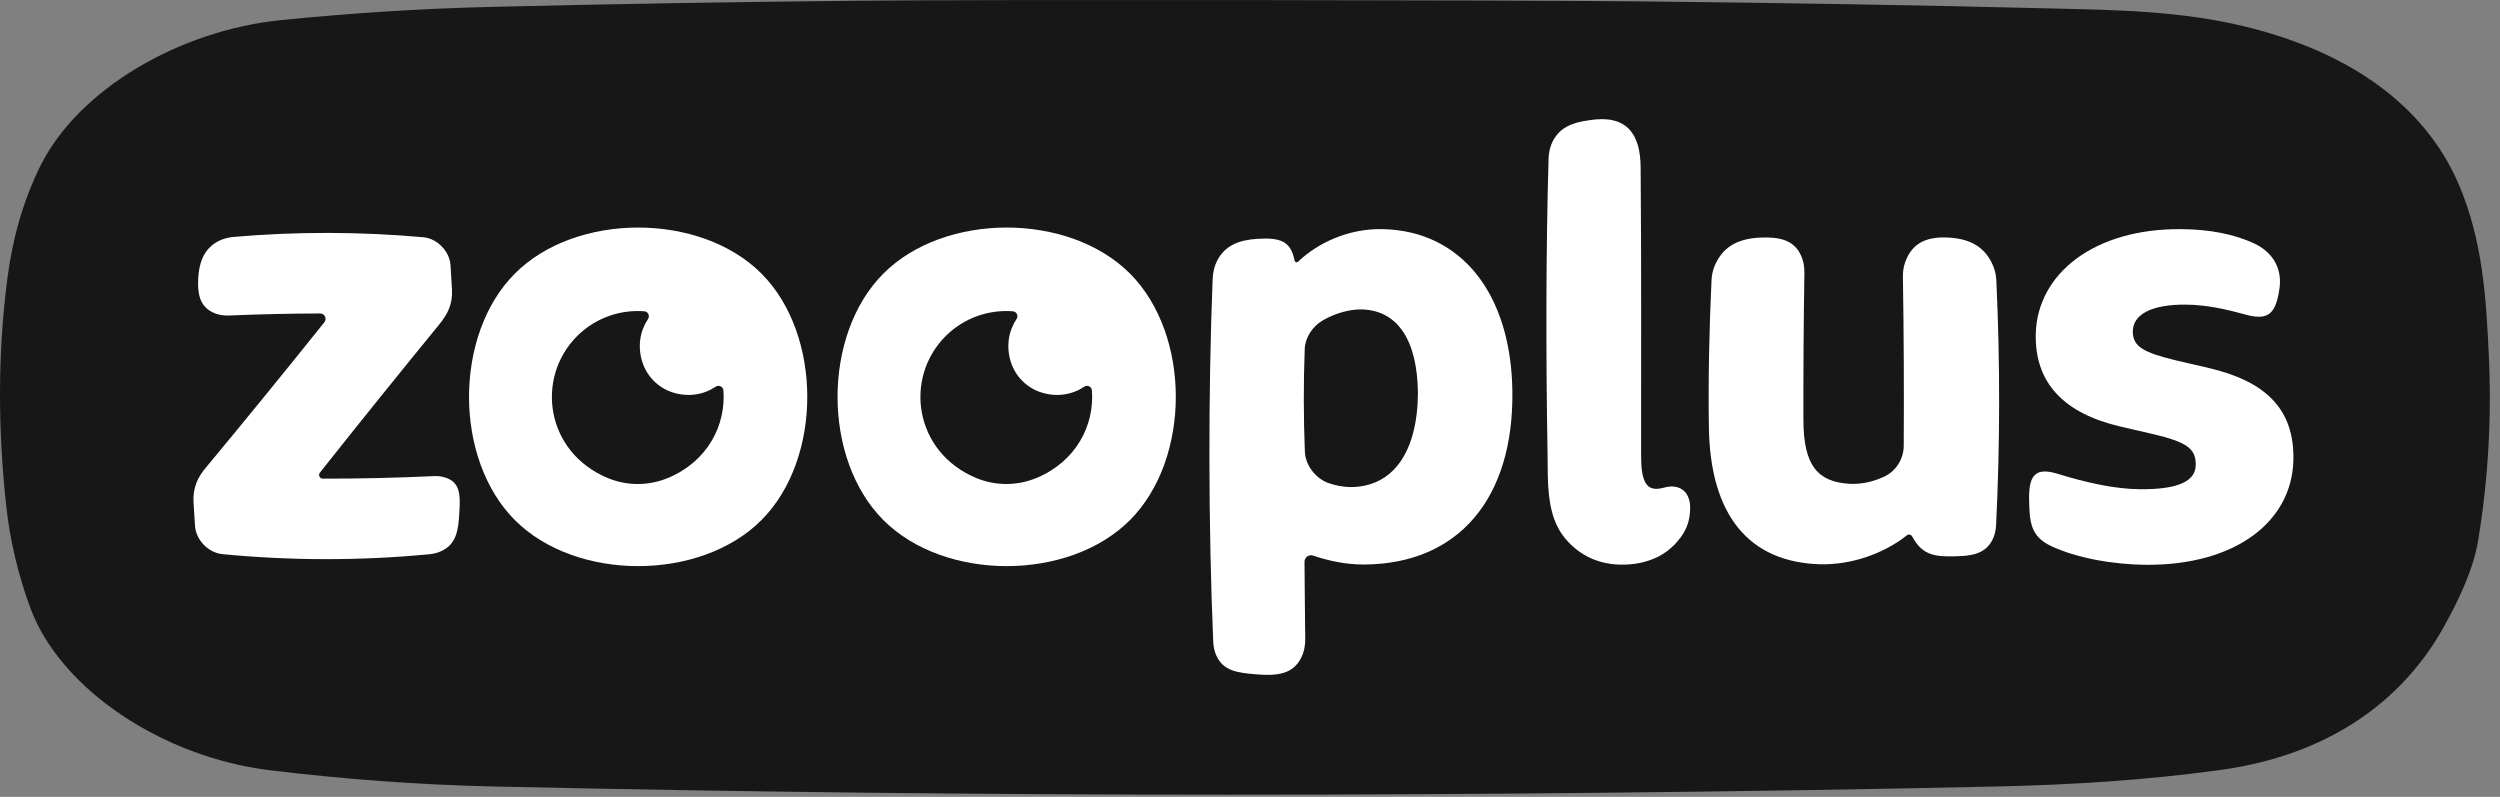 <?xml version="1.0" encoding="UTF-8"?> <svg xmlns="http://www.w3.org/2000/svg" width="160" height="51" viewBox="0 0 160 51" fill="none"><rect x="0" y="0" width="160" height="51" fill="#808080" stroke="none"/><g clip-path="url(#clip0_1272_89981)"><path d="M159.282 22.7C159.11 19.041 158.9 15.375 157.332 11.733C155.133 6.678 150.294 3.301 143.651 1.69C139.5 0.69 135.442 0.643 131.412 0.543C122.74 0.324 113.509 0.177 104.842 0.087C96.966 0.004 63.137 -0.039 54.757 0.047C46.909 0.127 39.06 0.253 31.205 0.447C26.836 0.554 22.418 0.844 17.981 1.287C11.493 1.945 5.057 5.685 2.593 10.597C1.43 12.946 0.786 15.398 0.475 17.804C-0.161 22.685 -0.133 27.569 0.407 32.451C0.645 34.608 1.16 36.782 1.947 38.925C3.89 44.136 10.414 48.449 17.247 49.293C22.062 49.877 26.862 50.23 31.589 50.335C47.316 50.685 63.033 50.861 78.751 50.861C94.467 50.861 112.065 50.685 127.788 50.335C132.515 50.23 137.317 49.938 142.128 49.276C148.797 48.349 153.625 45.09 156.396 40.136C157.39 38.343 158.299 36.432 158.604 34.572C159.257 30.616 159.472 26.657 159.284 22.7H159.282Z" fill="#171717"></path><path d="M28.421 30.539C28.199 30.478 27.968 30.461 27.738 30.473C25.377 30.582 23.017 30.637 20.657 30.633C20.461 30.633 20.352 30.403 20.474 30.248C23.008 27.047 25.652 23.773 28.097 20.782C28.67 20.082 28.975 19.456 28.926 18.52C28.897 18.005 28.867 17.489 28.833 16.975C28.771 16.08 27.99 15.268 27.102 15.185C23.053 14.821 19.002 14.814 14.953 15.162C14.452 15.206 13.963 15.377 13.573 15.697C12.988 16.178 12.743 16.881 12.688 17.787C12.624 18.838 12.809 19.567 13.562 19.965C13.897 20.142 14.279 20.21 14.657 20.193C16.602 20.11 18.548 20.067 20.493 20.061C20.781 20.061 20.941 20.398 20.758 20.626C18.239 23.774 15.625 26.978 13.208 29.889C12.636 30.548 12.335 31.239 12.385 32.136C12.414 32.649 12.447 33.161 12.483 33.672C12.547 34.561 13.334 35.373 14.223 35.464C18.635 35.889 23.049 35.893 27.461 35.473C27.74 35.447 28.017 35.381 28.271 35.26C29.18 34.823 29.336 33.992 29.396 32.832C29.475 31.643 29.453 30.823 28.421 30.539Z" fill="white"></path><path d="M141.355 23.548C140.649 23.384 139.941 23.228 139.239 23.058C137.155 22.555 136.496 22.171 136.5 21.205C136.506 20.131 137.688 19.477 139.892 19.496C141.142 19.505 142.379 19.763 143.653 20.119C145.059 20.511 145.616 20.198 145.863 18.606C146.108 17.299 145.547 16.125 144.124 15.514C142.913 14.994 141.503 14.682 139.604 14.665C134.01 14.614 130.384 17.534 130.29 21.363C130.213 24.556 132.148 26.459 135.676 27.292C136.382 27.458 137.087 27.614 137.791 27.782C139.945 28.291 140.534 28.703 140.528 29.744C140.521 30.78 139.45 31.326 136.988 31.311C135.297 31.3 133.485 30.874 131.674 30.32C130.249 29.883 129.831 30.427 129.863 32.004C129.893 33.41 129.953 34.326 131.269 34.947C132.888 35.714 135.262 36.136 137.377 36.148C143.081 36.176 146.676 33.384 146.776 29.465C146.859 26.175 144.991 24.4 141.355 23.552V23.548Z" fill="white"></path><path d="M107.778 31.42C107.654 31.307 107.509 31.228 107.339 31.181C107.172 31.136 107.002 31.123 106.833 31.143C106.711 31.159 106.59 31.183 106.47 31.215C106.349 31.247 106.227 31.27 106.106 31.281C105.948 31.296 105.801 31.277 105.662 31.221C105.523 31.166 105.406 31.055 105.31 30.891C105.214 30.727 105.143 30.499 105.096 30.209C105.048 29.919 105.03 29.547 105.03 29.093C105.03 23.213 105.05 16.598 105.001 10.712C104.988 8.5 104.049 7.317 101.717 7.695C100.597 7.839 99.849 8.172 99.407 8.984C99.211 9.344 99.119 9.751 99.108 10.16C98.935 16.157 98.938 22.917 99.042 28.915C99.042 29.427 99.047 29.939 99.059 30.45C99.097 32.163 99.335 33.467 100.203 34.499C101.073 35.522 102.327 36.182 103.985 36.136C104.456 36.123 104.877 36.059 105.248 35.957C105.621 35.856 105.939 35.727 106.206 35.582C106.473 35.435 106.707 35.275 106.904 35.104C107.102 34.932 107.27 34.761 107.403 34.59C107.635 34.326 107.817 34.03 107.951 33.708C108.085 33.386 108.158 33.007 108.169 32.575C108.177 32.306 108.145 32.074 108.072 31.88C107.998 31.684 107.9 31.53 107.776 31.417L107.778 31.42Z" fill="white"></path><path d="M88.487 14.663C86.281 14.617 84.342 15.559 83.126 16.705C83.076 16.752 83.028 16.803 82.953 16.784C82.891 16.767 82.865 16.718 82.855 16.673C82.601 15.39 81.886 15.2 80.463 15.286C79.286 15.36 78.439 15.712 77.944 16.598C77.73 16.982 77.626 17.417 77.609 17.856C77.321 25.206 77.334 33.721 77.647 41.071C77.66 41.38 77.72 41.685 77.85 41.966C78.296 42.934 79.154 43.055 80.408 43.158C81.76 43.268 82.729 43.143 83.26 42.126C83.459 41.743 83.542 41.312 83.535 40.882C83.516 39.629 83.501 37.214 83.488 35.961C83.484 35.669 83.766 35.465 84.043 35.56C85.009 35.888 86.147 36.136 87.309 36.129C93.331 36.095 96.886 31.91 96.792 25.027C96.707 18.817 93.534 14.766 88.487 14.665V14.663ZM86.379 31.172C85.888 31.154 85.432 31.062 85.003 30.908C84.173 30.601 83.55 29.762 83.512 28.916C83.424 26.721 83.42 24.524 83.503 22.329C83.531 21.598 84.005 20.873 84.689 20.485C85.455 20.053 86.324 19.797 87.132 19.801C89.462 19.854 90.705 21.785 90.748 25.133C90.727 28.924 89.161 31.2 86.379 31.172Z" fill="white"></path><path d="M32.956 17.504C29.038 21.425 29.038 29.37 32.956 33.291C36.873 37.212 44.81 37.212 48.728 33.291C52.645 29.37 52.645 21.425 48.728 17.504C44.81 13.583 36.873 13.583 32.956 17.504ZM42.755 30.586C41.528 31.102 40.133 31.108 38.904 30.597C34.913 28.941 34.256 24.191 36.931 21.515C38.109 20.336 39.692 19.805 41.234 19.922C41.481 19.94 41.609 20.213 41.471 20.421C40.967 21.178 40.782 22.169 41.119 23.2C41.413 24.097 42.126 24.811 43.022 25.105C44.054 25.442 45.046 25.257 45.804 24.749C46.008 24.611 46.279 24.741 46.298 24.986C46.467 27.213 45.291 29.525 42.759 30.588L42.755 30.586Z" fill="white"></path><path d="M56.541 17.504C52.624 21.425 52.624 29.37 56.541 33.291C60.459 37.212 68.397 37.212 72.314 33.291C76.231 29.37 76.231 21.425 72.314 17.504C68.397 13.583 60.459 13.583 56.541 17.504ZM66.341 30.586C65.114 31.102 63.719 31.108 62.49 30.597C58.499 28.941 57.842 24.191 60.517 21.515C61.695 20.336 63.278 19.805 64.82 19.922C65.067 19.94 65.195 20.213 65.057 20.421C64.553 21.178 64.368 22.169 64.705 23.2C64.999 24.097 65.712 24.811 66.608 25.105C67.64 25.442 68.632 25.257 69.39 24.749C69.594 24.611 69.865 24.741 69.883 24.986C70.053 27.213 68.876 29.525 66.345 30.588L66.341 30.586Z" fill="white"></path><path d="M127.574 17.046C127.079 15.839 126.14 15.285 124.715 15.206C123.271 15.124 122.368 15.571 121.933 16.773C121.826 17.071 121.782 17.387 121.786 17.704C121.843 21.312 121.86 24.92 121.839 28.528C121.835 29.359 121.359 30.137 120.608 30.495C119.864 30.849 119.078 31.006 118.357 30.963C116.329 30.838 115.43 29.789 115.418 26.902C115.411 23.758 115.431 20.613 115.482 17.468C115.488 17.08 115.422 16.692 115.26 16.34C114.81 15.368 113.909 15.147 112.625 15.207C111.192 15.275 110.223 15.823 109.726 17.044C109.611 17.327 109.551 17.628 109.538 17.932C109.391 21.065 109.323 24.198 109.368 27.33C109.447 32.995 111.949 35.986 116.497 36.114C118.428 36.155 120.51 35.477 122.046 34.256C122.153 34.171 122.311 34.207 122.375 34.328C122.876 35.255 123.471 35.607 124.674 35.607C126.012 35.607 127.066 35.56 127.559 34.456C127.678 34.19 127.734 33.898 127.75 33.608C128.004 28.385 128.009 23.164 127.765 17.941C127.75 17.636 127.689 17.331 127.574 17.048V17.046Z" fill="white"></path></g><defs><clipPath id="clip0_1272_89981"><rect width="160" height="51" fill="white"></rect></clipPath></defs></svg> 